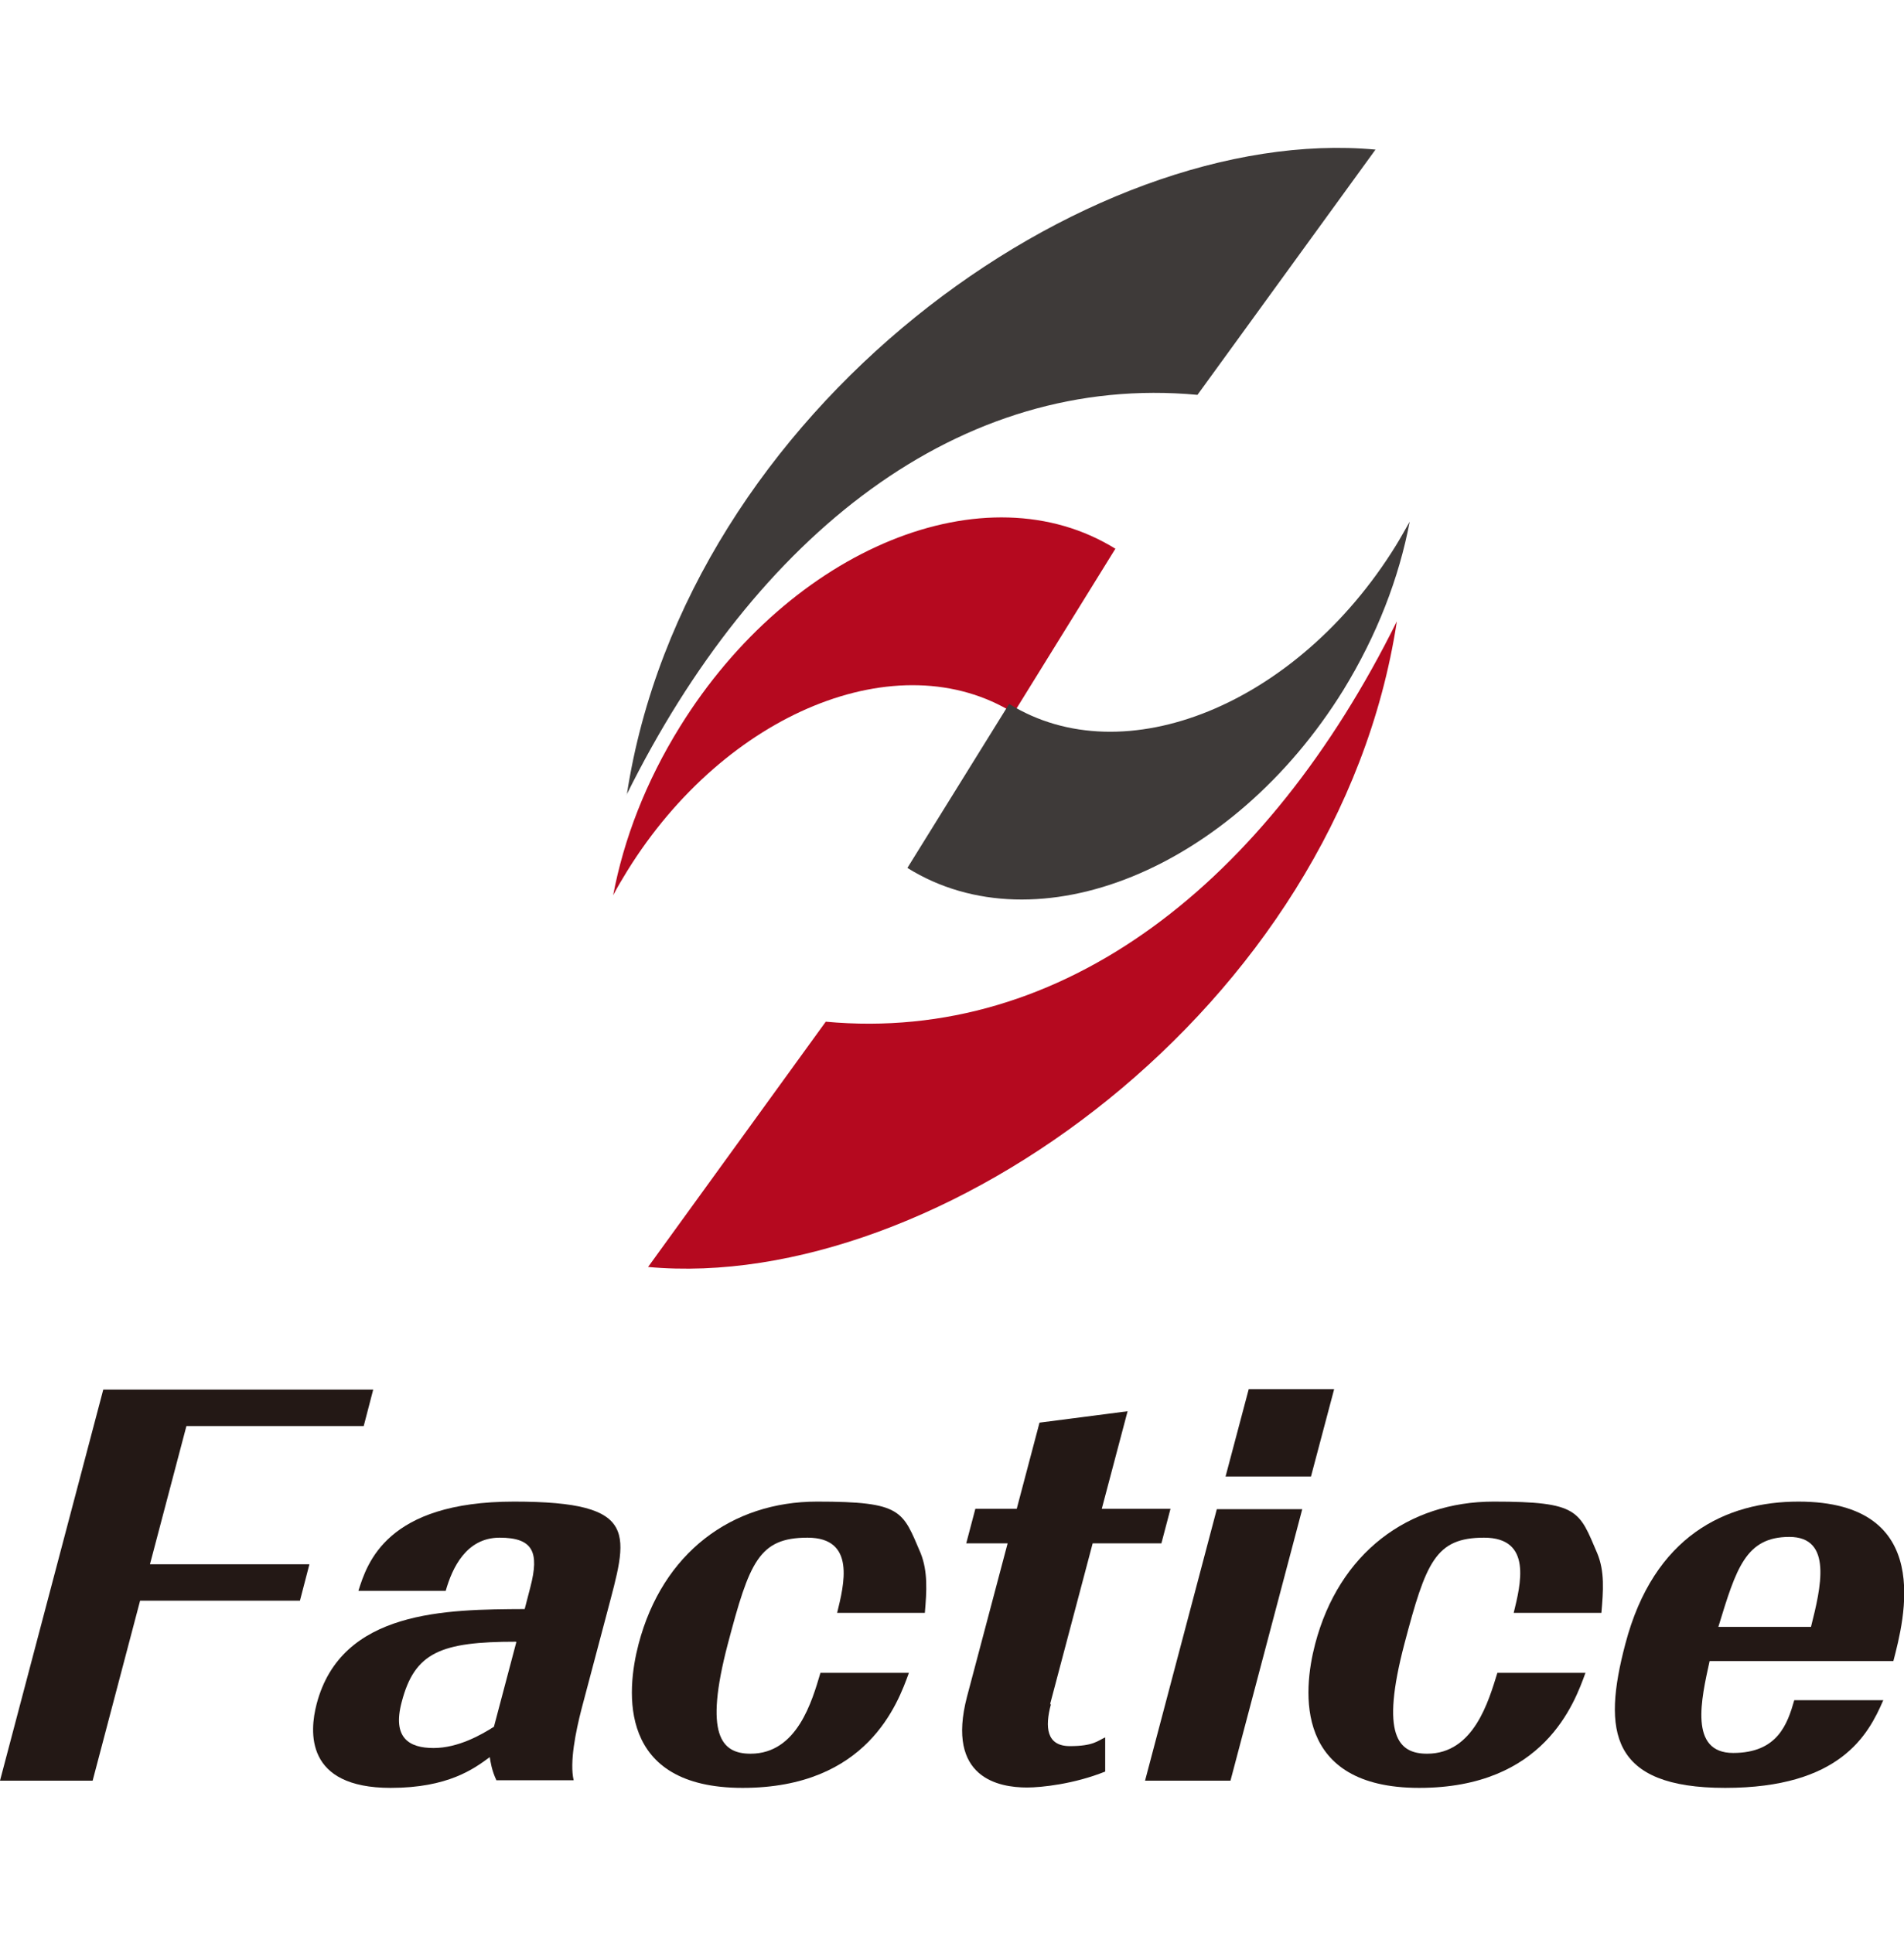 <?xml version="1.0" encoding="UTF-8"?> <svg xmlns="http://www.w3.org/2000/svg" id="_レイヤー_2" data-name=" レイヤー 2" version="1.1" viewBox="0 0 501.5 509.1"><defs><style> .cls-1 { fill: #b5091f; } .cls-1, .cls-2, .cls-3 { stroke-width: 0px; } .cls-2 { fill: #231815; } .cls-3 { fill: #3e3a39; } </style></defs><g><path class="cls-2" d="M36.9,421.6l-12.5,47.4H0l27.2-103h71.1l-2.5,9.6h-46.7l-9.6,36.4h42l-2.5,9.6h-42,0Z"></path><path class="cls-2" d="M130.8,469c-1.3-2.7-1.6-5-1.8-6.2-4.2,3.1-11,8.1-26.1,8.1-22.6,0-21.4-14.8-19.5-22.1,6.5-24.8,34.2-24.9,54.8-25l1.5-5.8c2.4-9.2.7-13-8.1-13s-12.5,8-14.2,14h-23c2.3-7.2,7.3-23.5,41-23.5s29.9,8.6,24.4,29.6l-6.6,24.9c-1.6,6.2-3.2,14.2-2.1,18.9h-20.3,0ZM135.9,432.4c-19.8,0-26.7,2.8-30.1,15.9-2.5,9.4,1.9,12.1,8.4,12.1s12.6-3.5,15.9-5.6l5.9-22.3Z"></path><path class="cls-2" d="M239.4,440.6c-2.9,8-10.9,30.3-43.8,30.3s-30.7-25.3-27.4-37.9c6.3-24,24.5-37.5,47-37.5s22.5,2.4,27.3,13.6c1.9,4.8,1.6,9.9,1.1,15.7h-23.1c1.8-7.4,5-19.8-7.8-19.8s-15.3,6.4-21,28c-6.3,24-1.7,28.9,6,28.9,12.3,0,16.2-13.9,18.4-21.3h23.1,0Z"></path><path class="cls-2" d="M276.8,448.9c-1.6,6-1.2,11,5,11s7.3-1.4,9.3-2.3v9c-8.2,3.3-16.8,4.2-20.6,4.2-7.3,0-21.4-2.4-15.8-23.9l10.7-40.4h-10.9l2.4-9.1h10.9l6-22.7,23.2-3-6.8,25.7h18.1l-2.4,9.1h-18.1l-11.2,42.3h0Z"></path><path class="cls-2" d="M320.5,397.5h22.5l-18.9,71.5h-22.5l18.9-71.5ZM328.9,365.9h22.5l-6.1,23h-22.5l6.1-23Z"></path><path class="cls-2" d="M417.6,440.6c-2.9,8-10.9,30.3-43.8,30.3s-30.7-25.3-27.4-37.9c6.3-24,24.5-37.5,47-37.5s22.5,2.4,27.3,13.6c2,4.8,1.6,9.9,1.1,15.7h-23.1c1.8-7.4,5-19.8-7.8-19.8s-15.3,6.4-21,28c-6.3,24-1.7,28.9,6,28.9,12.3,0,16.2-13.9,18.5-21.3h23.1Z"></path><path class="cls-2" d="M496,447.9c-3.9,9-11.3,23-41.6,23s-32.4-14.8-26.3-37.9c7.5-28.6,26.6-37.5,45.6-37.5,36.2,0,27.8,31.2,25,42h-48.4c-2.2,10-5.5,24.2,6.2,24.2s14.3-7.6,16.1-13.9h23.5ZM477,428.5c2.6-10.3,5.8-23.7-5.7-23.7s-14,8.3-18.7,23.7h24.4Z"></path></g><g><path class="cls-1" d="M293.8,144.5l-26.8,43.3c-30.3-18.8-75.9-.2-101.8,41.6-1.3,2.1-2.6,4.3-3.7,6.4,2.8-14.8,8.6-29.9,17.6-44.4,29.2-47.1,80.6-68.1,114.8-46.8h0Z"></path><path class="cls-3" d="M165,209.4c34-68.6,87.8-111.2,150.4-105.4l46.9-64.6c-76-7-181.6,68.1-197.2,169.9h0Z"></path><path class="cls-3" d="M239,228.6l26.8-43.2c30.3,18.8,75.9.2,101.8-41.6,1.3-2.1,2.5-4.3,3.7-6.4-2.8,14.8-8.6,29.9-17.5,44.4-29.2,47.1-80.6,68.1-114.8,46.8h0Z"></path><path class="cls-1" d="M367.9,163.7c-34,68.6-87.8,111.2-150.4,105.4l-46.8,64.6c76,7,181.6-68.1,197.2-169.9h0Z"></path></g></svg> 